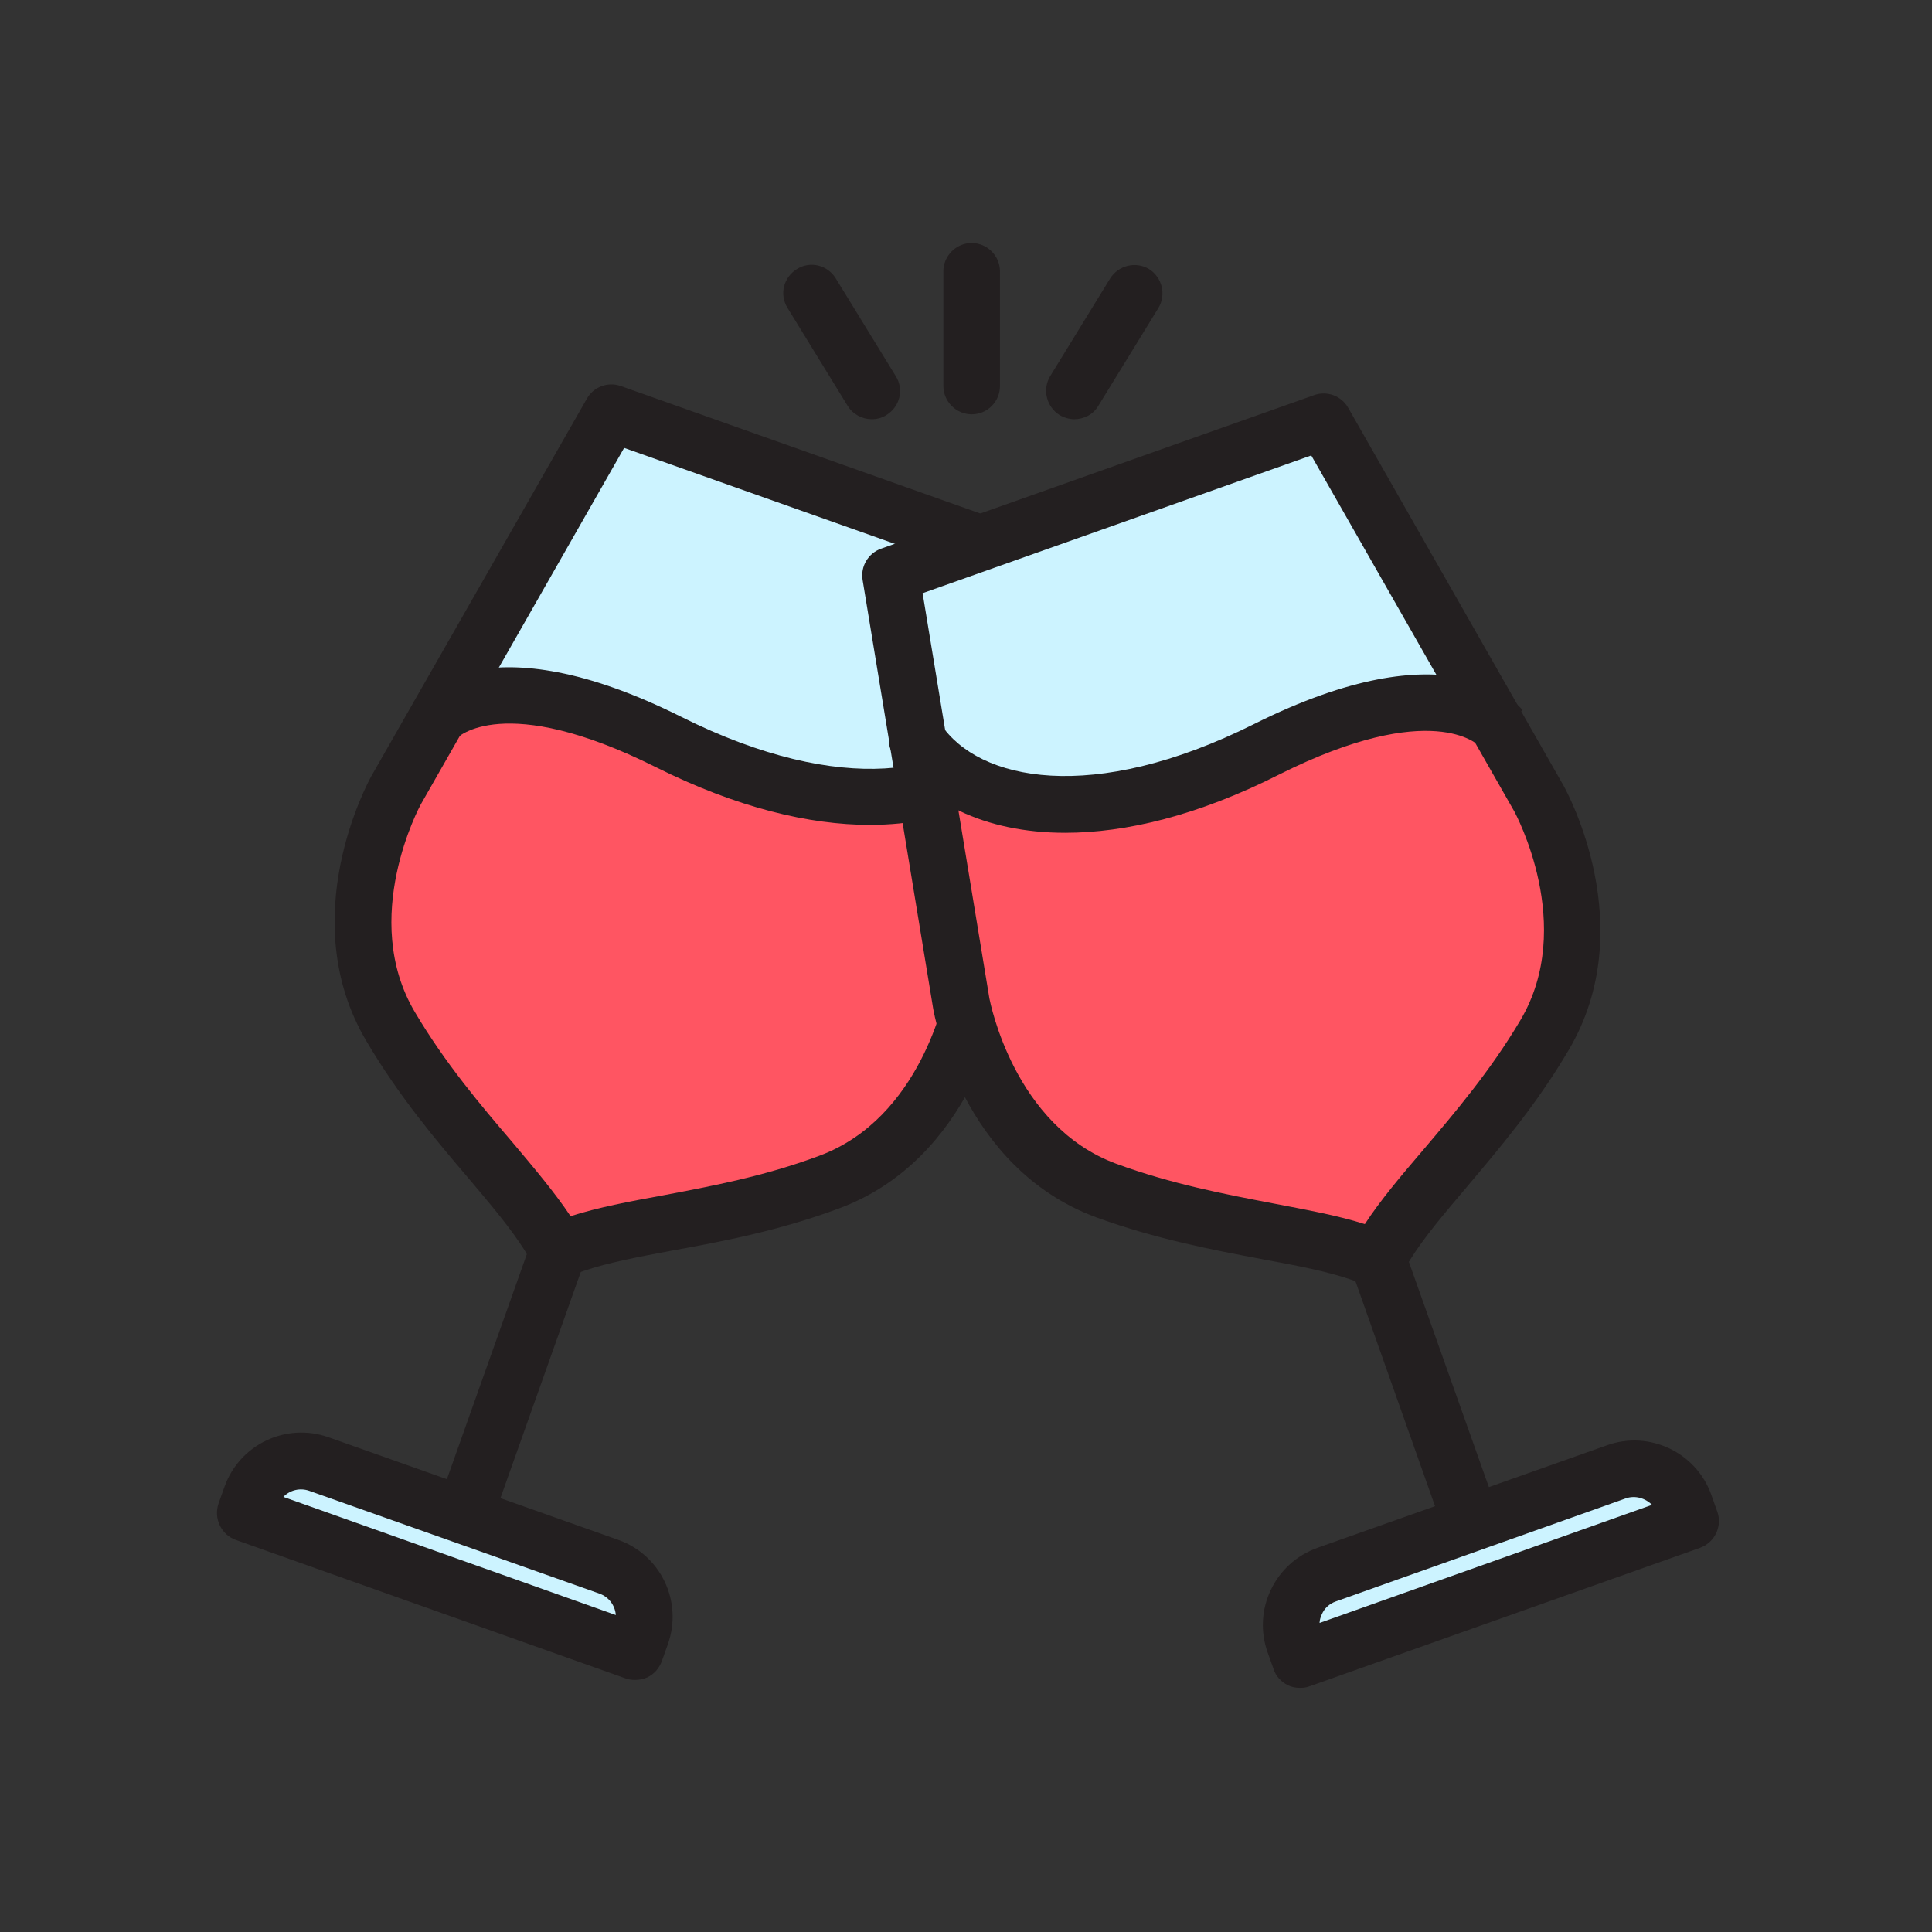 <?xml version="1.0" encoding="utf-8"?>
<!-- Generator: Adobe Illustrator 25.0.0, SVG Export Plug-In . SVG Version: 6.00 Build 0)  -->
<svg version="1.0" id="Layer_1" xmlns="http://www.w3.org/2000/svg" xmlns:xlink="http://www.w3.org/1999/xlink" x="0px" y="0px"
	 viewBox="0 0 512 512" style="enable-background:new 0 0 512 512;" xml:space="preserve">
<rect x="0" y="0" width="512" height="512" fill="#333333" stroke="none"/>
<g>
	<g>
		<path style="fill:#CCF3FF;" d="M258,263.8l18.7-113.6l-53.9-19.1l-7.1-2.5L162,109.5l-57,100c0,0-18.8,33.4-1.4,62.7
			c14.3,24.1,32.5,40.3,41.8,55.1c0.9,1.4,1.7,2.8,2.5,4.3c1.5-0.6,3-1.2,4.6-1.8c16.6-5.6,40.9-6.7,67.2-16.4
			C251.6,301.6,258,263.8,258,263.8z"/>
		<path style="fill:#FF5562;" d="M118.7,187.4c0,0,13.3-9.2,62,12s76.7,11.8,86.5-4.8c0,0-6,60.3-11.6,78.3
			c-5.6,18-17.3,42.4-65,48.6l-37.8,6.6l-7.8-2l-44.6-59C100.4,267.2,83,231.8,118.7,187.4z"/>
		<g>
			<path style="fill:#231F20;" d="M147.8,339.1c-2.7,0-5.3-1.5-6.7-4.1c-0.6-1.1-1.3-2.4-2.1-3.7c-3.6-5.7-8.8-11.9-14.8-19
				c-8.7-10.2-18.5-21.8-27.1-36.4c-19.3-32.6,0.5-68.7,1.3-70.2l57.1-100c1.8-3.2,5.6-4.6,9-3.4l114.8,40.7
				c3.4,1.2,5.5,4.7,4.9,8.3L265.4,265c0,0,0,0,0,0c-0.3,1.7-7.6,42.2-43.2,55.3c-15.9,5.9-30.8,8.7-44,11.1
				c-9.1,1.7-17,3.2-23.5,5.4c-1.5,0.5-2.8,1-4,1.5C149.8,338.9,148.8,339.1,147.8,339.1z M165.4,118.7l-53.9,94.5
				c-0.1,0.2-16.4,30.1-1.5,55.1c8,13.5,17.4,24.6,25.7,34.3c5.8,6.9,11.3,13.4,15.5,19.7c7.2-2.3,15.6-3.9,24.4-5.5
				c12.6-2.4,26.8-5,41.5-10.5c27.1-10,33.4-42.9,33.6-43.8l17.7-107.3L165.4,118.7z M258,263.8L258,263.8L258,263.8z"/>
		</g>
		<g>
			<path style="fill:#231F20;" d="M122.9,409.4c-0.8,0-1.7-0.1-2.5-0.4c-3.9-1.4-5.9-5.7-4.6-9.6l25.4-71.5c1.4-3.9,5.7-5.9,9.6-4.6
				c3.9,1.4,5.9,5.7,4.6,9.6l-25.4,71.5C128.8,407.5,125.9,409.4,122.9,409.4z"/>
		</g>
		<g>
			<path style="fill:#CCF3FF;" d="M84.5,388l76.8,27.2c7.3,2.6,11.2,10.6,8.6,18l-1.6,4.5L65,401.1l1.6-4.5
				C69.2,389.2,77.2,385.4,84.5,388z"/>
			<path style="fill:#231F20;" d="M168.3,445.2c-0.8,0-1.7-0.1-2.5-0.4L62.5,408.1c-3.9-1.4-5.9-5.7-4.6-9.6l1.6-4.5
				c4-11.2,16.3-17.1,27.6-13.1h0l76.8,27.2c11.2,4,17.1,16.3,13.1,27.6l-1.6,4.5c-0.7,1.9-2,3.4-3.8,4.3
				C170.5,445,169.4,445.2,168.3,445.2z M75.1,396.7l88.1,31.3c-0.2-2.5-1.8-4.8-4.4-5.7L82,395.1h0
				C79.5,394.2,76.8,394.9,75.1,396.7z"/>
		</g>
		<g>
			<path style="fill:#231F20;" d="M230.5,218.6c-15.9,0-35.1-4.5-56.7-15.3c-40.4-20.2-52.7-7.8-52.8-7.6c0.1-0.1,0.2-0.2,0.2-0.2
				l-11.8-9.2c1.8-2.3,19.4-22.2,71.2,3.7c42.8,21.4,73,15,83,0c2.3-3.5,6.9-4.4,10.4-2.1s4.4,6.9,2.1,10.4
				C268,210.3,252.2,218.6,230.5,218.6z"/>
		</g>
	</g>
	<g>
		<path style="fill:#CCF3FF;" d="M254.8,265.9l-18.7-113.6l53.9-19.1l7.1-2.5l53.9-19.1l57,100c0,0,18.8,33.4,1.4,62.7
			c-14.3,24.1-32.5,40.3-41.8,55.1c-0.9,1.4-1.7,2.8-2.5,4.3c-1.5-0.6-3-1.2-4.6-1.8c-16.6-5.6-40.9-6.7-67.2-16.4
			C261.3,303.7,254.8,265.9,254.8,265.9z"/>
		<path style="fill:#FF5562;" d="M394.1,189.5c0,0-13.3-9.2-62,12s-76.7,11.8-86.5-4.8c0,0,6,60.3,11.6,78.3
			c5.6,18,17.3,42.4,65,48.6l37.8,6.6l7.8-2l44.6-59C412.4,269.3,429.8,233.9,394.1,189.5z"/>
		<g>
			<path style="fill:#231F20;" d="M365,341.2c-1,0-2-0.2-3-0.6c-1.2-0.5-2.5-1-4-1.5c-6.4-2.2-14.3-3.7-23.5-5.4
				c-13.2-2.5-28.1-5.3-44-11.1c-35.6-13.1-42.9-53.6-43.2-55.3c0,0,0,0,0,0l-18.7-113.6c-0.6-3.6,1.5-7.1,4.9-8.3l114.8-40.7
				c3.4-1.2,7.2,0.2,9,3.4l57,100c0.9,1.6,20.7,37.6,1.4,70.2c-8.6,14.6-18.5,26.2-27.1,36.4c-6,7.1-11.2,13.2-14.8,19
				c-0.8,1.3-1.5,2.5-2.1,3.7C370.4,339.7,367.8,341.2,365,341.2z M262.2,264.6c0.2,0.9,6.5,33.8,33.6,43.8
				c14.7,5.4,29,8.1,41.5,10.5c8.8,1.7,17.2,3.2,24.4,5.5c4.1-6.3,9.6-12.8,15.5-19.7c8.3-9.8,17.7-20.8,25.7-34.3
				c14.9-25.1-1.4-54.9-1.5-55.2l-53.9-94.5l-103,36.5L262.2,264.6z"/>
		</g>
		<g>
			<path style="fill:#231F20;" d="M390,411.5c-3.1,0-6-1.9-7.1-5L357.6,335c-1.4-3.9,0.7-8.2,4.6-9.6c3.9-1.4,8.2,0.7,9.6,4.6
				l25.4,71.5c1.4,3.9-0.7,8.2-4.6,9.6C391.7,411.3,390.8,411.5,390,411.5z"/>
		</g>
		<g>
			<path style="fill:#CCF3FF;" d="M428.3,390.1l-76.8,27.2c-7.3,2.6-11.2,10.6-8.6,18l1.6,4.5l103.4-36.7l-1.6-4.5
				C443.7,391.3,435.6,387.5,428.3,390.1z"/>
			<path style="fill:#231F20;" d="M344.5,447.3c-1.1,0-2.2-0.2-3.2-0.7c-1.8-0.9-3.2-2.4-3.8-4.3l-1.6-4.5
				c-1.9-5.4-1.6-11.3,0.9-16.5c2.5-5.2,6.8-9.1,12.3-11.1l76.8-27.2h0c11.2-4,23.6,1.9,27.6,13.1l1.6,4.5c1.4,3.9-0.7,8.2-4.6,9.6
				L347,446.9C346.2,447.2,345.4,447.3,344.5,447.3z M430.8,397.1L354,424.4c-1.7,0.6-3,1.8-3.7,3.4c-0.3,0.7-0.6,1.5-0.6,2.3
				l88.1-31.3C436,397,433.3,396.2,430.8,397.1L430.8,397.1z"/>
		</g>
		<g>
			<path style="fill:#231F20;" d="M282.3,220.7c-21.7,0-37.4-8.4-45.5-20.5c-2.3-3.5-1.3-8.1,2.1-10.4c3.5-2.3,8.1-1.3,10.4,2.1
				c10,15,40.2,21.4,83,0c51.8-25.9,69.3-6,71.2-3.7l-11.8,9.2c0,0,0.1,0.1,0.2,0.2c-0.1-0.1-12.4-12.6-52.8,7.6
				C317.4,216.2,298.2,220.7,282.3,220.7z"/>
		</g>
	</g>
	<g>
		<path style="fill:#231F20;" d="M257.5,109.8c-4.1,0-7.5-3.4-7.5-7.5V71.9c0-4.1,3.4-7.5,7.5-7.5c4.1,0,7.5,3.4,7.5,7.5v30.4
			C265,106.4,261.7,109.8,257.5,109.8z"/>
	</g>
	<g>
		<path style="fill:#231F20;" d="M284.7,111.1c-1.3,0-2.7-0.4-3.9-1.1c-3.5-2.2-4.6-6.8-2.5-10.3l15.9-25.9
			c2.2-3.5,6.8-4.6,10.3-2.5c3.5,2.2,4.6,6.8,2.5,10.3l-15.9,25.9C289.7,109.9,287.2,111.1,284.7,111.1z"/>
	</g>
	<g>
		<path style="fill:#231F20;" d="M231,111.1c-2.5,0-5-1.3-6.4-3.6l-15.9-25.9c-2.2-3.5-1.1-8.1,2.5-10.3c3.5-2.2,8.1-1.1,10.3,2.5
			l15.9,25.9c2.2,3.5,1.1,8.1-2.5,10.3C233.7,110.8,232.3,111.1,231,111.1z"/>
	</g>
</g>
</svg>
